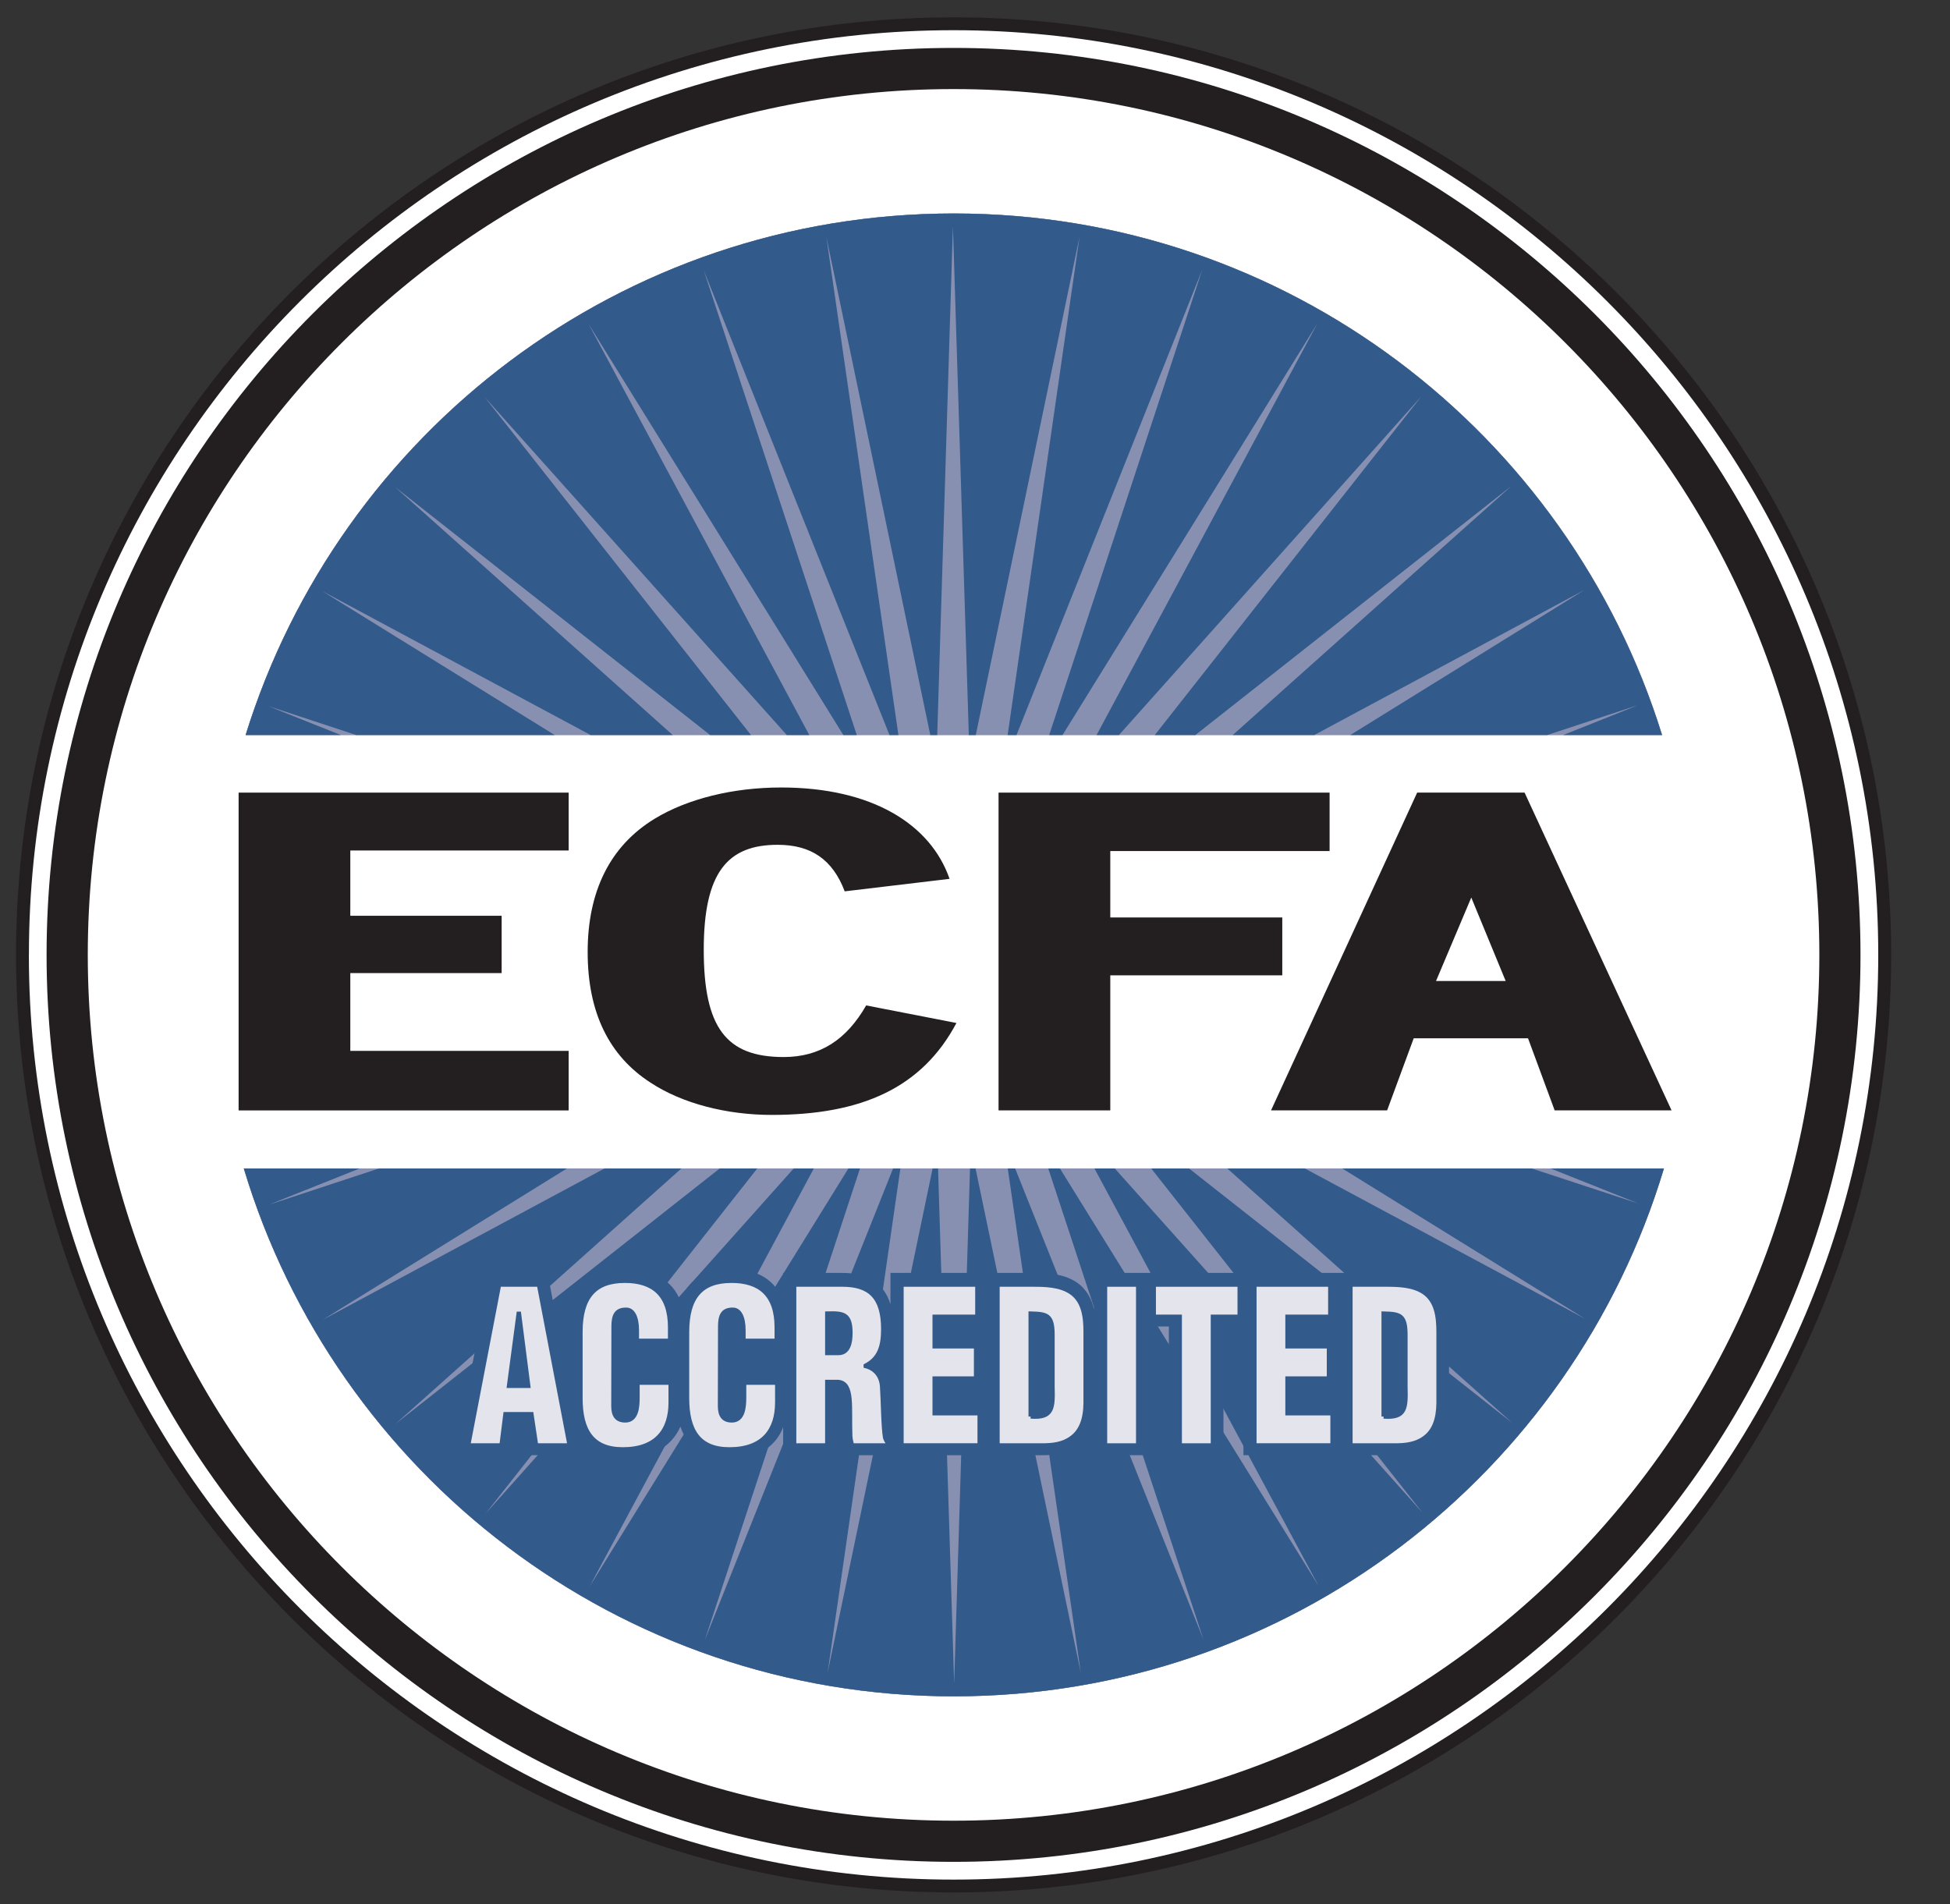 <?xml version="1.0" encoding="UTF-8"?><svg id="Layer_1" xmlns="http://www.w3.org/2000/svg" viewBox="0 0 452.51 441.89"><rect x="0" y="0" width="452.51" height="441.89" fill="#333333" stroke="none"/><defs><style>.cls-1{fill:#fff;}.cls-2{fill:#325a8b;}.cls-3{fill:#231f20;}.cls-4{fill:#8890b2;}.cls-5{fill:#e4e4ec;stroke:#325a8b;stroke-width:1px;}</style></defs><ellipse class="cls-1" cx="221.48" cy="221.39" rx="215.83" ry="216.16"/><g><g><path class="cls-4" d="M385.7,170.56c-21.74-70.1-87.1-121.02-164.34-121.02S78.74,100.45,57,170.56H385.7Z"/><path class="cls-4" d="M56.57,271.14c21.28,70.86,86.99,122.5,164.78,122.5s143.49-51.64,164.77-122.5H56.57Z"/></g><g><path class="cls-4" d="M385.7,170.56c-21.74-70.1-87.1-121.02-164.34-121.02S78.74,100.45,57,170.56H385.7Z"/><path class="cls-4" d="M56.57,271.14c21.28,70.86,86.99,122.5,164.78,122.5s143.49-51.64,164.77-122.5H56.57Z"/></g></g><path class="cls-3" d="M3.72,221.58c0,119.97,97.6,217.57,217.57,217.57s217.57-97.6,217.57-217.57S341.26,4.02,221.28,4.02,3.72,101.62,3.72,221.58Zm2.99,0C6.7,103.26,102.96,7.01,221.28,7.01s214.58,96.25,214.58,214.57-96.26,214.59-214.58,214.59S6.7,339.91,6.7,221.58Z"/><path class="cls-3" d="M10.81,221.58c0,116.05,94.42,210.47,210.47,210.47s210.46-94.42,210.46-210.47S337.34,11.12,221.28,11.12,10.81,105.53,10.81,221.58Zm9.56,0C20.37,110.8,110.5,20.67,221.28,20.67s200.91,90.13,200.91,200.91-90.13,200.92-200.91,200.92S20.37,332.37,20.37,221.58Z"/><g><path class="cls-2" d="M82.64,170.56h46.07l-53.98-33.42,62.31,33.42h19.06l-64.48-57.59,73.16,57.59h9.48l-61.82-78.45,70.13,78.45h5.23l-51.22-95.39,59.12,95.39h3.12l-35.53-107.87,43.12,107.87h2.07l-16.71-115.52,24.11,115.52h1.61l3.64-118.11,3.69,118.11h1.62l24.07-115.58-16.68,115.58h2.06l43.1-107.97-35.52,107.97h3.1l59.15-95.53-51.25,95.53h5.2l70.21-78.64-61.9,78.64h9.42l73.35-57.8-64.68,57.8h18.93l62.68-33.66-54.32,33.66h45.7l21.11-6.95-17.4,6.95h22.91c-21.74-70.1-87.1-121.02-164.34-121.02S78.74,100.45,57,170.56h22.06l-16.77-6.7,20.35,6.7Z"/><path class="cls-2" d="M355.43,271.14h-43.97l56.38,34.9-65.06-34.9h-17.99l66.15,59.07-75.02-59.07h-8.78l62.99,79.93-71.44-79.93h-4.72l52.01,96.86-60.02-96.86h-2.71l36.03,109.34-43.71-109.34h-1.71l16.94,117-24.42-117h-1.28l-3.68,119.59-3.74-119.59h-1.26l-24.37,117.05,16.89-117.05h-1.69l-43.69,109.43,36.01-109.43h-2.69l-60.05,97,52.03-97h-4.67l-71.52,80.11,63.06-80.11h-8.71l-75.22,59.27,66.33-59.27h-17.83l-65.42,35.13,56.69-35.13h-43.61l-25.56,8.42,21.06-8.42h-26.88c21.28,70.86,86.99,122.5,164.78,122.5s143.49-51.64,164.77-122.5h-26.32l20.47,8.17-24.84-8.17Z"/></g><g><path class="cls-3" d="M55.37,257.67v-73.74h76.59v13.43h-50.67v15.15h35.12v13.3h-35.12v18.05h50.67v13.82H55.37Z"/><path class="cls-3" d="M179.06,258.72c-10.38,0-20.75-2.63-28.13-7.51-9.57-6.19-14.56-16.2-14.56-30.29s5.19-24.62,15.56-30.94c7.59-4.61,18.15-7.24,29.33-7.24,21.15,0,34.71,8.56,39.09,21.2l-24.33,2.9c-2.8-7.38-7.78-10.8-15.56-10.8-11.57,0-17.15,6.32-17.15,24.36s5.18,24.89,18.54,24.89c8.38,0,14.56-3.95,19.15-11.98l20.95,4.08c-7.98,15.01-21.94,21.33-42.88,21.33Z"/><path class="cls-3" d="M257.65,197.49v15.41h39.91v13.43h-39.91v31.34h-25.93v-73.74h76.82v13.56h-50.89Z"/><path class="cls-3" d="M360.77,257.67l-6.18-16.73h-26.53l-6.17,16.73h-26.94l33.91-73.74h24.93l34.11,73.74h-27.12Zm-19.35-49.39l-8.18,19.36h16.16l-7.98-19.36Z"/></g><g><path class="cls-2" d="M331.68,297.53c-3.01-1.99-6.75-2.15-10.02-2.15h-67.78v8.47c-.55-2.41-1.71-4.72-4.1-6.32-3.02-1.99-6.75-2.15-10.02-2.15h-33.12v7.27c-1.49-4.83-5.23-7.27-11.19-7.27h-13.72v6.56c-1.72-4.85-5.85-7.45-12.06-7.45s-10.02,2.5-11.76,7.43c-1.87-4.85-6.33-7.45-12.98-7.43-7.97,.02-12.25,4.27-12.75,12.67l-.27-.26-3.52-4.56-1.33-6.96h-13.37l-8.12,42.3h12.94l.64-4.99,2.57,1.83,.5,3.16h12.92l-.77-4.01c2.44,3.87,6.48,4.91,10.09,4.91,6.39,0,11.3-2.68,13.43-7.51,2.07,6.03,7,7.51,11.31,7.51,6.33,0,10.68-2.63,12.54-7.39v6.5h12.67v-14.25c.07,.26,.14,.66,.19,1.2,.11,1.17,.11,2.67,.11,4.27,0,1.36,0,2.76,.06,4.3,.07,1.08,.33,2.03,.55,2.74l.54,1.74h45.92c2.62,0,5.65-.27,8.26-2.21,1.94-1.38,3.21-3.43,3.85-6.1v8.3h12.67v-29.86h4.68v29.86h12.67v-24.88h4.64v24.88h35.13c2.62,0,5.65-.27,8.26-2.21,2.81-2.01,4.27-5.39,4.32-10.08v-16.58c0-3.82-.52-8.57-4.57-11.28Z"/><g><path class="cls-5" d="M108.64,335.42l7.17-37.32h9.26l7.12,37.32h-7.78l-1.09-7.26h-6.03l-.91,7.26h-7.74Zm11.8-30.55h-.09l-2.23,16.72h4.46l-2.14-16.72Z"/><path class="cls-5" d="M147.79,311.14v-2.39c0-3.18-1-4.82-2.44-4.82-2.4-.05-2.97,1.44-2.97,3.88l-.04,18.47c0,2.09,.74,3.33,2.76,3.33,2.62,0,2.84-3.09,2.84-5.38v-3.38h7.69v4.58c0,6.42-3.23,10.9-11.1,10.9-7.08,0-9.83-4.28-9.83-11.89v-15.33c0-8.12,3.28-11.9,10.31-11.9,6.55,0,10.49,3.19,10.49,10.8v3.13h-7.7Z"/><path class="cls-5" d="M172.53,311.14v-2.39c0-3.18-1-4.82-2.44-4.82-2.4-.05-2.97,1.44-2.97,3.88l-.04,18.47c0,2.09,.74,3.33,2.75,3.33,2.62,0,2.85-3.09,2.85-5.38v-3.38h7.68v4.58c0,6.42-3.23,10.9-11.09,10.9-7.08,0-9.83-4.28-9.83-11.89v-15.33c0-8.12,3.28-11.9,10.32-11.9,6.55,0,10.48,3.19,10.48,10.8v3.13h-7.69Z"/><path class="cls-5" d="M191.97,335.42h-7.68v-37.32h11.23c6.29,0,9.44,2.89,9.44,10.3,0,3.98-.83,6.82-4.06,8.51v.09c2.14,.55,3.67,2.24,3.8,4.83,.22,2.99,.26,9.41,.7,11.8,.18,.5,.4,.94,.74,1.29v.5h-8.39c-.22-.7-.4-1.39-.44-2.14-.13-3.29,.04-6.37-.18-8.66-.22-2.29-.83-3.78-2.62-3.93h-2.54v14.73Zm0-21.45h2.63c2.23,0,2.75-2.34,2.75-4.63,0-4.43-1.62-4.63-5.38-4.53v9.16Z"/><path class="cls-5" d="M209.2,335.42v-37.32h17.6v7.46h-9.91v6.86h9.61v7.47h-9.61v8.06h10.44v7.46h-18.13Z"/><path class="cls-5" d="M231.48,335.42v-37.32h8.34c2.8,0,6.16,.1,8.65,1.74,2.97,1.99,3.45,5.62,3.45,9.21v16.57c-.04,3.74-1.05,6.48-3.28,8.07-2.01,1.49-4.46,1.73-6.82,1.73h-10.35Zm7.69-6.72c5.16,.4,5.2-1.99,5.07-6.96v-12.19c-.05-4.38-1.31-4.63-5.07-4.73v23.89Z"/><path class="cls-5" d="M256.43,335.42v-37.32h7.69v37.32h-7.69Z"/><path class="cls-5" d="M267.75,298.1h19.92v7.46h-6.21v29.86h-7.69v-29.86h-6.03v-7.46Z"/><path class="cls-5" d="M291.09,335.42v-37.32h17.61v7.46h-9.93v6.86h9.62v7.47h-9.62v8.06h10.45v7.46h-18.13Z"/><path class="cls-5" d="M313.38,335.42v-37.32h8.34c2.8,0,6.16,.1,8.65,1.74,2.97,1.99,3.45,5.62,3.45,9.21v16.57c-.04,3.74-1.04,6.48-3.27,8.07-2.02,1.49-4.46,1.73-6.82,1.73h-10.35Zm7.7-6.72c5.15,.4,5.19-1.99,5.06-6.96v-12.19c-.05-4.38-1.31-4.63-5.06-4.73v23.89Z"/></g></g></svg>